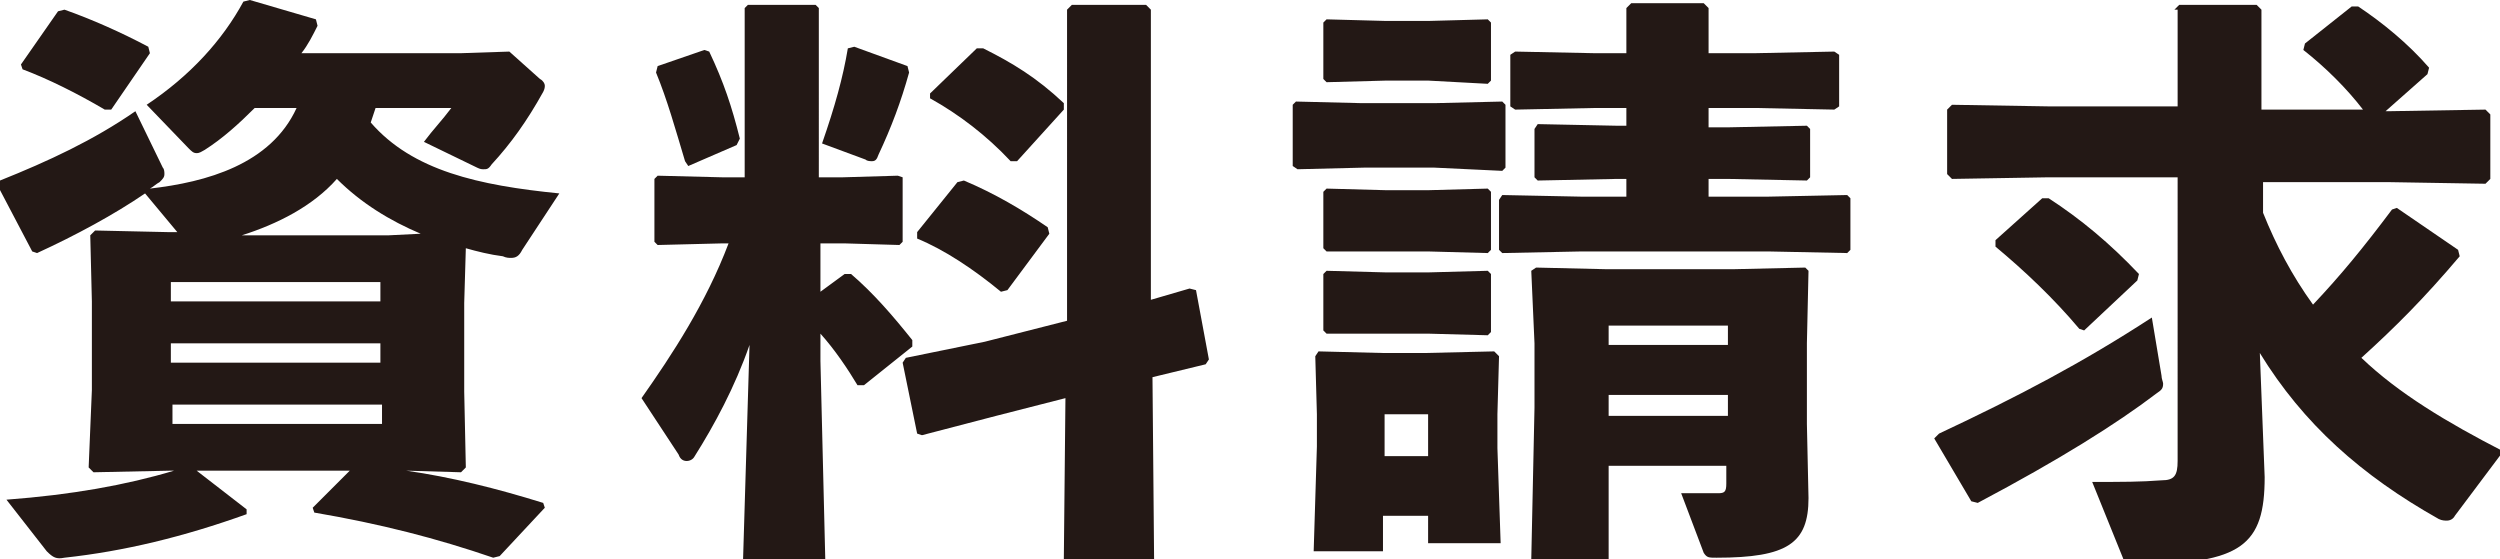 <?xml version="1.0" encoding="utf-8"?>
<!-- Generator: Adobe Illustrator 24.2.3, SVG Export Plug-In . SVG Version: 6.00 Build 0)  -->
<svg version="1.1" id="レイヤー_1" xmlns="http://www.w3.org/2000/svg" xmlns:xlink="http://www.w3.org/1999/xlink" x="0px"
	 y="0px" viewBox="0 0 155.1 34.7" style="enable-background:new 0 0 155.1 34.7;" xml:space="preserve">
<style type="text/css">
	.st0{enable-background:new    ;}
	.st1{fill:#231815;}
</style>
<g id="レイヤー_2_1_">
	<g id="レイヤー_1-2">
		<g class="st0">
			<path class="st1" d="M23.3,6.7C23.2,7,23.1,7.3,23,7.6c2.6,3,6.7,3.9,11.7,4.4l-2.3,3.5C32.2,15.9,32,16,31.7,16
				c-0.1,0-0.3,0-0.5-0.1c-0.8-0.1-1.6-0.3-2.3-0.5l-0.1,3.4v5.5l0.1,4.7l-0.3,0.3l-3.4-0.1c2.8,0.4,5.6,1.1,8.5,2l0.1,0.3l-2.8,3
				l-0.4,0.1c-3.5-1.2-7-2.1-11.1-2.8l-0.1-0.3l2.3-2.3h-9.5l3.1,2.4l0,0.3c-3.9,1.4-7.6,2.3-11.3,2.7c-0.5,0.1-0.7,0-1.1-0.4
				L0.4,31c4-0.3,7.4-0.9,10.4-1.8h-0.2l-4.8,0.1L5.5,29l0.2-4.8v-5.5l-0.1-4.1l0.3-0.3l4.5,0.1H11L9,12c-1.9,1.3-4.3,2.6-6.7,3.7
				l-0.3-0.1l-2.1-4l0.1-0.4c3-1.2,5.8-2.5,8.4-4.3l1.7,3.5c0.1,0.1,0.1,0.3,0.1,0.4c0,0.2-0.1,0.3-0.3,0.5
				c-0.2,0.1-0.4,0.3-0.6,0.4c3.5-0.4,7.5-1.5,9.1-5h-2.6c-1,1-2,1.9-3.1,2.6c-0.2,0.1-0.3,0.2-0.5,0.2s-0.3-0.1-0.5-0.3L9.1,6.5
				c2.7-1.8,4.7-4,6-6.4L15.5,0l4.1,1.2l0.1,0.4c-0.3,0.6-0.6,1.2-1,1.7h9.9l3-0.1l1.9,1.7c0.2,0.1,0.3,0.3,0.3,0.4
				c0,0.1,0,0.2-0.1,0.4c-1,1.8-2,3.2-3.2,4.5c-0.2,0.3-0.3,0.3-0.5,0.3c-0.1,0-0.2,0-0.4-0.1l-3.3-1.6C26.9,8,27.4,7.5,28,6.7H23.3
				z M6.9,6.8H6.5c-1.7-1-3.5-1.9-5.1-2.5L1.3,4l2.3-3.3L4,0.6C5.7,1.2,7.5,2,9.2,2.9l0.1,0.4L6.9,6.8z M23.6,18.7v-1.2h-13v1.2
				H23.6z M23.6,22.5v-1.2h-13v1.2H23.6z M10.7,26.3h13v-1.2h-13V26.3z M26.1,14.5c-1.9-0.8-3.7-1.9-5.2-3.4
				c-1.5,1.7-3.7,2.8-5.9,3.5h9.1L26.1,14.5z"/>
		</g>
		<g class="st0">
			<path class="st1" d="M44.8,15.1l-4,0.1L40.6,15v-3.9l0.2-0.2l4,0.1h1.4V0.5l0.2-0.2h4.2l0.2,0.2V11h1.5l3.4-0.1L56,11v4l-0.2,0.2
				l-3.4-0.1h-1.5v3l1.5-1.1h0.4c1.4,1.2,2.6,2.6,3.8,4.1l0,0.4l-3,2.4l-0.4,0c-0.6-1-1.4-2.2-2.3-3.2v1.7l0.3,12.3h-5.1l0.4-13.3
				c-0.9,2.6-2.2,5-3.4,6.9c-0.1,0.2-0.3,0.3-0.5,0.3c-0.2,0-0.4-0.1-0.5-0.4l-2.3-3.5c1.9-2.7,4-5.9,5.4-9.6H44.8z M43.7,3.1
				L44,3.2c0.9,1.9,1.4,3.4,1.9,5.4L45.7,9l-3,1.3L42.5,10c-0.6-2-1.1-3.8-1.8-5.5l0.1-0.4L43.7,3.1z M56.3,4.1l0.1,0.4
				c-0.5,1.8-1.1,3.4-1.9,5.1c-0.1,0.3-0.2,0.4-0.4,0.4c-0.1,0-0.3,0-0.4-0.1l-2.7-1c0.8-2.3,1.3-4.1,1.6-5.9l0.4-0.1L56.3,4.1z
				 M66.2,0.6l0.3-0.3h4.6l0.3,0.3v18l2.4-0.7l0.4,0.1l0.8,4.3l-0.2,0.3l-3.3,0.8l0.1,11.3H66l0.1-10l-4.3,1.1L57.2,27l-0.3-0.1
				L56,22.5l0.2-0.3l4.9-1l5.1-1.3V0.6z M62.5,18l-0.4,0.1c-1.7-1.4-3.5-2.6-5.2-3.3l0-0.4l2.5-3.1l0.4-0.1c1.9,0.8,3.6,1.8,5.2,2.9
				l0.1,0.4L62.5,18z M63.1,10l-0.4,0c-1.5-1.6-3.2-2.9-5-3.9V5.8L60.6,3l0.4,0c1.8,0.9,3.3,1.8,5,3.4v0.4L63.1,10z"/>
		</g>
		<g class="st0">
			<path class="st1" d="M80.5,10.5l-0.3-0.2V6.5l0.2-0.2l4.1,0.1H89l4.2-0.1l0.2,0.2v3.9l-0.2,0.2L89,10.4h-4.4L80.5,10.5z M85.8,32
				v2.2h-4.3l0.2-6.5v-2l-0.1-3.6l0.2-0.3l4,0.1h2.6l4.3-0.1l0.3,0.3l-0.1,3.6v2.1l0.2,5.9h-4.5V32H85.8z M82.3,5.1l-0.2-0.2V1.4
				l0.2-0.2l3.7,0.1h2.6l3.7-0.1l0.2,0.2V5l-0.2,0.2L88.6,5h-2.6L82.3,5.1z M82.3,15.6l-0.2-0.2v-3.5l0.2-0.2l3.7,0.1h2.6l3.7-0.1
				l0.2,0.2v3.6l-0.2,0.2l-3.7-0.1h-2.6L82.3,15.6z M82.3,20.7l-0.2-0.2V17l0.2-0.2l3.7,0.1h2.6l3.7-0.1l0.2,0.2v3.6l-0.2,0.2
				l-3.7-0.1h-2.6L82.3,20.7z M88.6,25.7h-2.7v2.6h2.7V25.7z M108.9,3.3l4.9-0.1l0.3,0.2v3.2l-0.3,0.2l-4.9-0.1H106v1.2h1.2l4.9-0.1
				l0.2,0.2v3l-0.2,0.2l-4.9-0.1H106v1.1h3.7l4.9-0.1l0.2,0.2v3.2l-0.2,0.2l-4.9-0.1H98.1l-4.9,0.1L93,15.5v-3.1l0.2-0.3l4.9,0.1
				h2.8v-1.1h-0.6l-4.9,0.1L95.2,11V8l0.2-0.3l4.9,0.1h0.6V6.7h-2l-4.9,0.1l-0.3-0.2V3.4L94,3.2l4.9,0.1h2V0.5l0.3-0.3h4.5l0.3,0.3
				v2.8H108.9z M99.8,28.9v5.8h-4.8l0.2-9.4v-4L95,16.8l0.3-0.2l4.3,0.1h8l4.4-0.1l0.2,0.2l-0.1,4.5v5l0.1,4.6
				c0,2.8-1.3,3.7-5.7,3.7c-0.5,0-0.6,0-0.8-0.3l-1.4-3.7c0.7,0,1.7,0,2.3,0c0.4,0,0.5-0.1,0.5-0.6v-1.1H99.8z M107.2,20.2h-7.4v1.2
				h7.4V20.2z M107.2,24.5h-7.4v1.3h7.4V24.5z"/>
		</g>
		<g class="st0">
			<path class="st1" d="M120.3,26.9c4.9-2.3,8.9-4.4,13.2-7.2l0.6,3.6c0,0.2,0.1,0.4,0.1,0.5c0,0.3-0.1,0.4-0.4,0.6
				c-2.5,1.9-6,4.1-11.1,6.8l-0.4-0.1l-2.3-3.9L120.3,26.9z M134.9,0.6l0.3-0.3h4.8l0.3,0.3v6.2h6.3c-1-1.3-2.3-2.6-3.7-3.7l0.1-0.4
				l2.9-2.3l0.4,0c1.5,1,3.1,2.3,4.4,3.8l-0.1,0.4l-2.6,2.3h0.2l6-0.1l0.3,0.3v4l-0.3,0.3l-6-0.1h-7.8v1.9c0.8,2,1.8,3.9,3.1,5.7
				c1.7-1.8,3.1-3.5,4.9-5.9l0.3-0.1l3.8,2.6l0.1,0.4c-2.2,2.6-4,4.4-6.1,6.3c2.3,2.2,5.3,4,8.8,5.8l-3,4c-0.1,0.2-0.3,0.3-0.5,0.3
				c-0.1,0-0.3,0-0.5-0.1c-4.8-2.7-8.4-5.9-11.1-10.3l0.3,7.7c0,4.2-1.4,5.4-7.9,5.4c-0.7,0-0.8-0.1-0.9-0.4l-1.9-4.7
				c1.9,0,3,0,4.3-0.1c0.8,0,1-0.3,1-1.2V11h-8l-6,0.1l-0.3-0.3v-4l0.3-0.3l6,0.1h8V0.6z M126.7,12.3l0.4,0c2,1.3,3.8,2.8,5.6,4.7
				l-0.1,0.4l-3.3,3.1l-0.3-0.1c-1.6-1.9-3.4-3.6-5.2-5.1l0-0.4L126.7,12.3z"/>
		</g>
	</g>
</g>
</svg>
